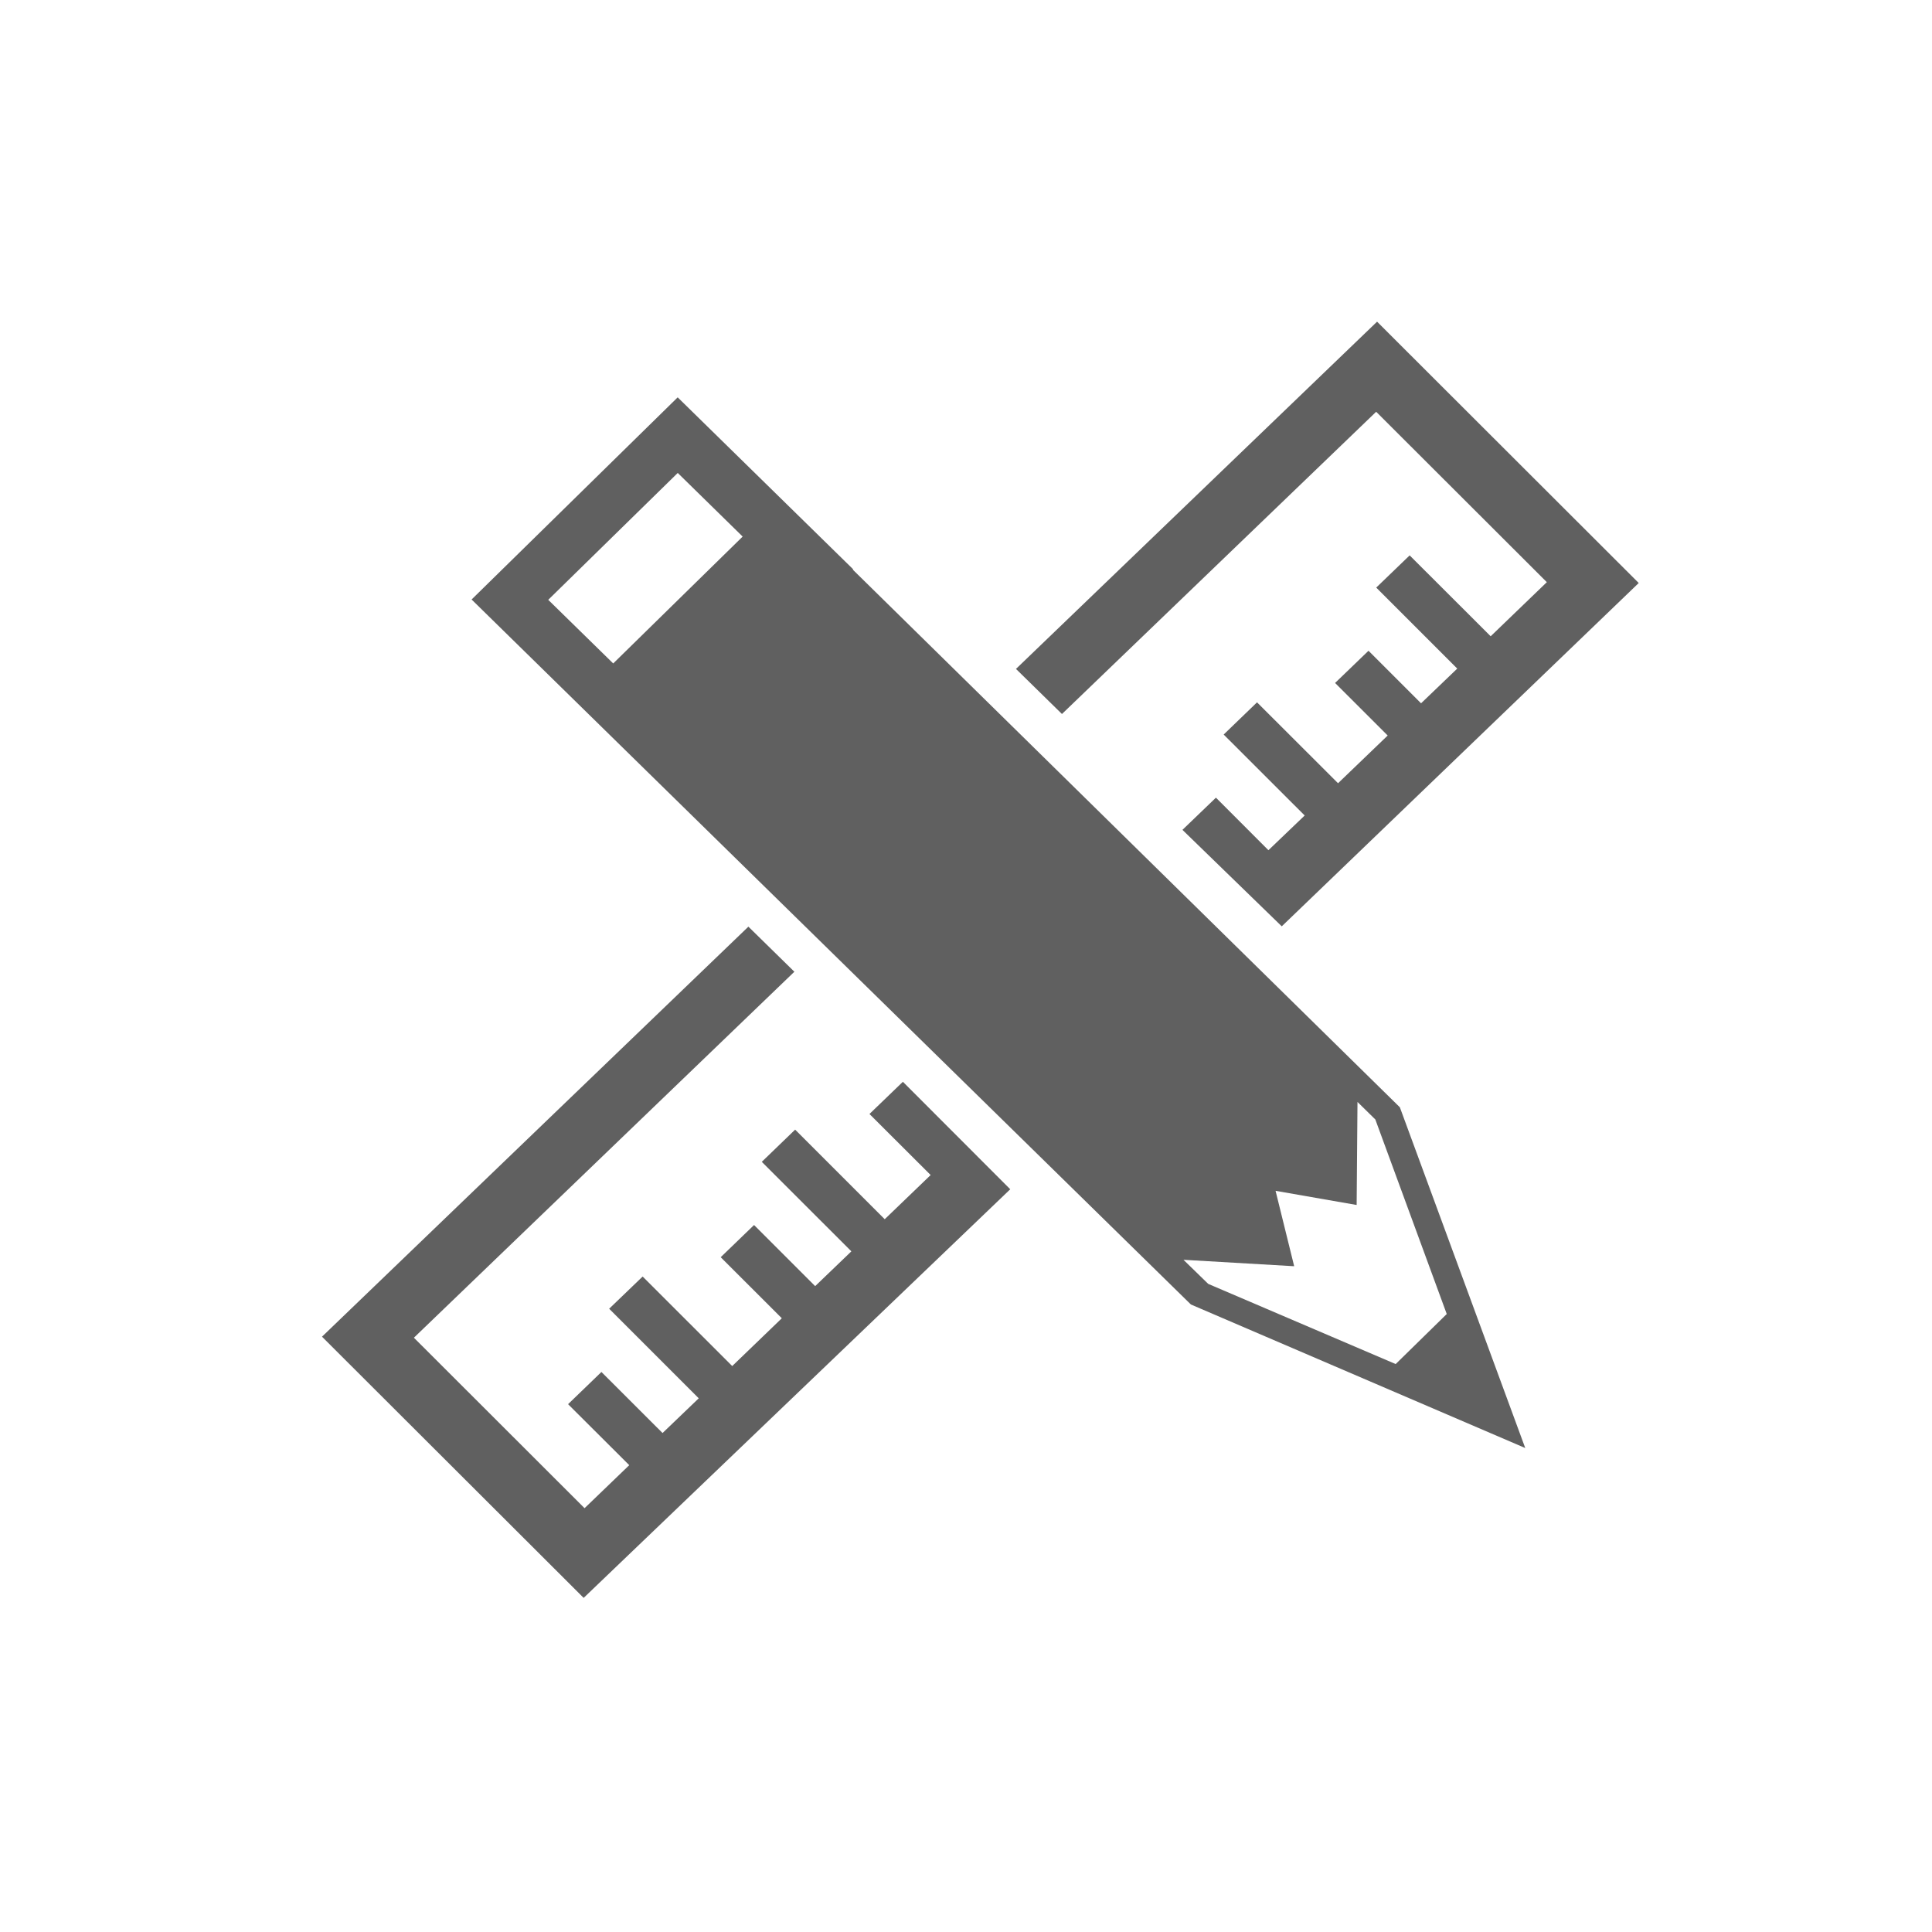 <svg xmlns="http://www.w3.org/2000/svg" viewBox="0 0 30 30">
  <defs>
    <style>
      .cls-1 {
        fill: #f2f2f2;
        opacity: 0;
      }

      .cls-2 {
        fill: #606060;
      }
    </style>
  </defs>
  <g id="fare_icon" transform="translate(156 -840)">
    <rect id="Rectangle_156" data-name="Rectangle 156" class="cls-1" width="30" height="30" transform="translate(-156 840)"/>
    <path id="Forma_1" data-name="Forma 1" class="cls-2" d="M1182.275,783.851l6.621-6.367.714.7-5.908,5.683,2.65,2.647.694-.668-.95-.947.518-.5.949.948.562-.539-1.391-1.391.52-.5,1.391,1.39.77-.742-.949-.948.518-.5.949.949.562-.54-1.391-1.39.518-.5,1.391,1.391.713-.686-.95-.948.519-.5,1.667,1.669-6.624,6.345Zm13.492-.5-8.444-8.276,0,0-2.725-2.671,3.2-3.139,2.725,2.67-.006.005,8.495,8.349,1.947,5.291Zm.269-.32,2.911,1.245.793-.777-1.109-3.021-.277-.272-.013,1.6-1.259-.22.289,1.171-1.719-.1Zm-10.248-10.622,1.009.988,2.01-1.97-1.008-.988Zm9.848,3.572.52-.5.815.816.563-.539-1.258-1.257.518-.5,1.258,1.256.771-.741-.817-.816.519-.5.816.816.562-.539-1.258-1.258.519-.5,1.258,1.256.872-.84-2.65-2.646-4.879,4.693-.714-.7,5.607-5.392,4.063,4.058-5.543,5.331Z" transform="translate(-1333.275 76.905)"/>
  </g>
</svg>
